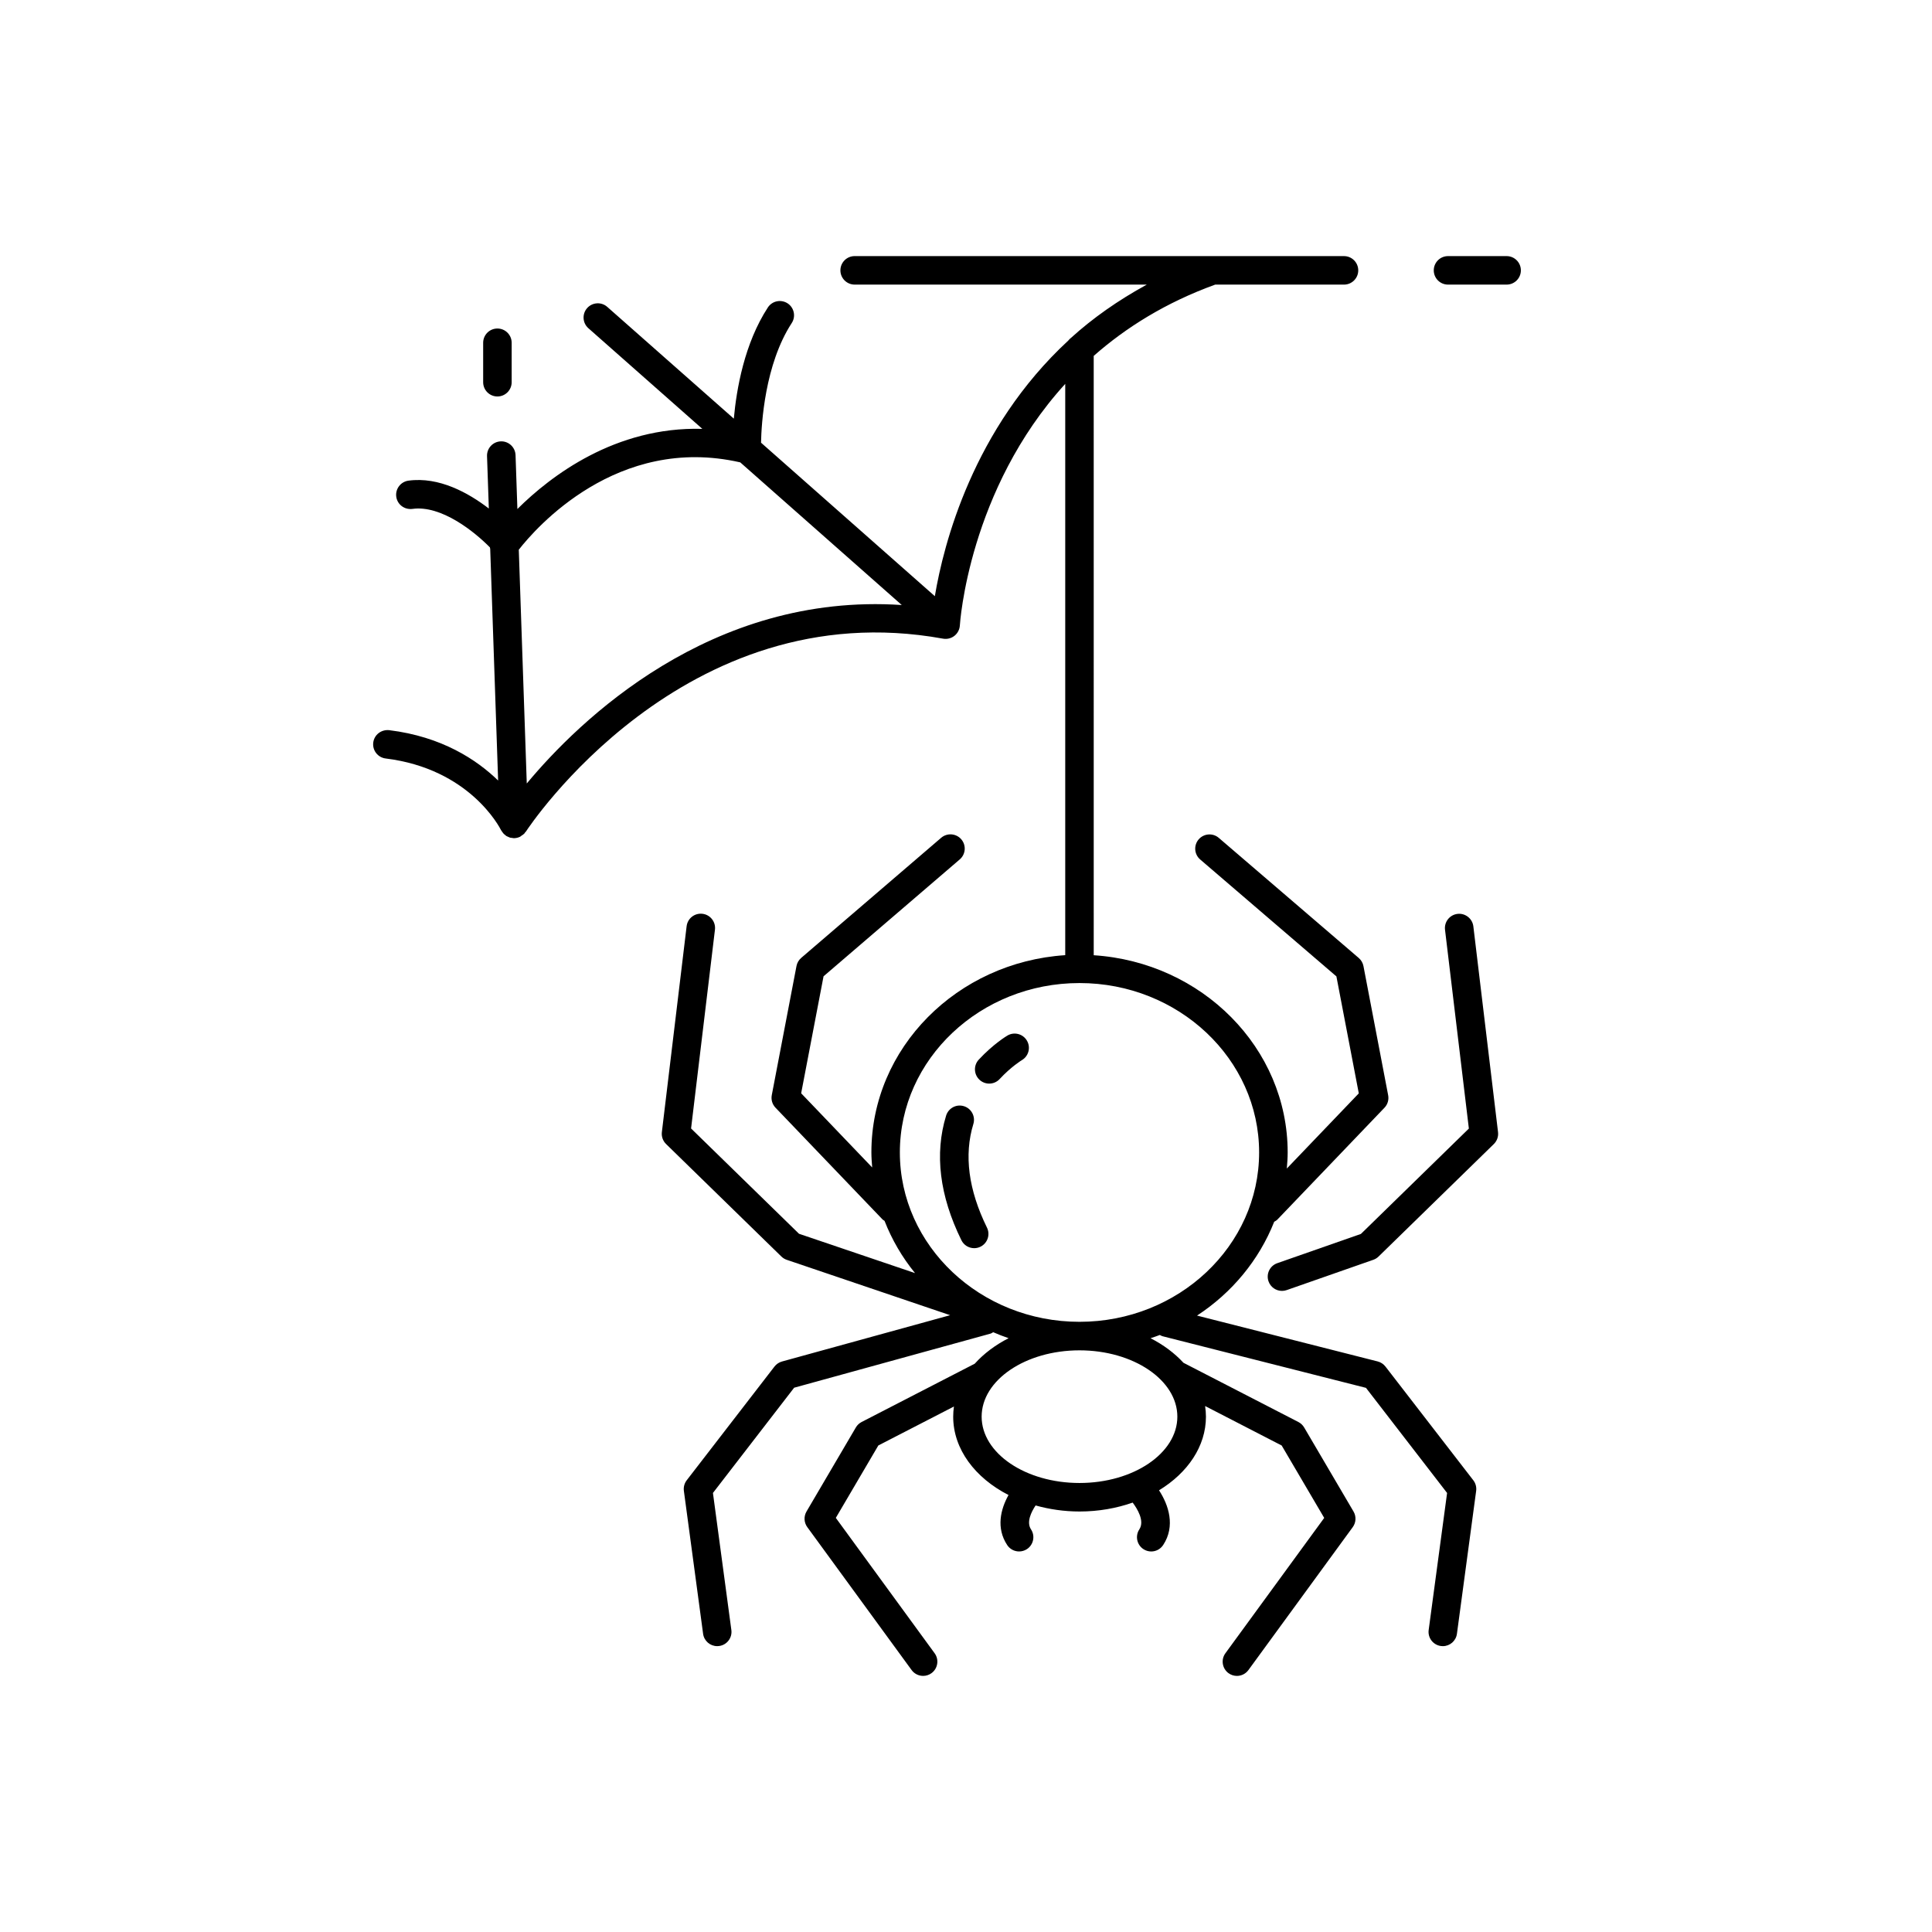 <?xml version="1.0" encoding="UTF-8"?>
<!-- Uploaded to: ICON Repo, www.svgrepo.com, Generator: ICON Repo Mixer Tools -->
<svg fill="#000000" width="800px" height="800px" version="1.1" viewBox="144 144 512 512" xmlns="http://www.w3.org/2000/svg">
 <g>
  <path d="m530.25 386.19c-2.078 0.25-3.551 2.129-3.305 4.203l6.32 52.688-28.609 27.922-22.168 7.754c-1.969 0.688-3.008 2.848-2.316 4.812 0.547 1.559 2.008 2.531 3.566 2.531 0.414 0 0.836-0.066 1.25-0.211l22.957-8.031c0.523-0.184 0.992-0.477 1.387-0.863l30.547-29.809c0.84-0.82 1.254-1.984 1.117-3.152l-6.543-54.543c-0.25-2.074-2.16-3.547-4.203-3.301z"/>
  <path d="m511.16 506.15c-0.516-0.668-1.246-1.145-2.062-1.355l-47.871-12.152c9.258-6.047 16.438-14.719 20.449-24.863 0.289-0.172 0.59-0.32 0.832-0.57l28.387-29.645c0.848-0.883 1.211-2.121 0.98-3.324l-6.543-34.211c-0.156-0.84-0.602-1.598-1.25-2.156l-37.098-31.836c-1.578-1.352-3.965-1.172-5.328 0.41-1.359 1.582-1.176 3.969 0.41 5.328l36.094 30.977 5.934 31-19.074 19.922c0.121-1.41 0.227-2.824 0.227-4.262 0-27.711-22.738-50.41-51.398-52.266l-0.004-158.83c8.535-7.519 19.094-14.145 32.195-18.891h34.133c2.086 0 3.777-1.691 3.777-3.777 0-2.086-1.691-3.777-3.777-3.777l-129.68-0.004c-2.086 0-3.777 1.691-3.777 3.777 0 2.086 1.691 3.777 3.777 3.777h77.422c-7.625 4.168-14.344 8.91-20.07 14.102-0.281 0.211-0.523 0.445-0.738 0.727-25.242 23.352-33.059 53.93-35.363 67.746l-46.062-40.68c0.102-4.973 0.992-20.75 8.133-31.699 1.141-1.746 0.648-4.09-1.098-5.231-1.758-1.133-4.094-0.648-5.231 1.102-6.195 9.496-8.305 21.578-9.016 29.457l-33.543-29.621c-1.559-1.379-3.945-1.234-5.332 0.328-1.379 1.566-1.23 3.953 0.336 5.332l30.195 26.668c-23.047-0.648-40.207 12.484-49.012 21.242l-0.488-14.281c-0.074-2.043-1.746-3.652-3.777-3.652-0.039 0-0.082 0-0.129 0.004-2.086 0.07-3.719 1.82-3.652 3.902l0.477 13.898c-5.41-4.156-13.203-8.492-21.305-7.387-2.066 0.285-3.512 2.195-3.227 4.262 0.285 2.066 2.16 3.477 4.262 3.227 7.664-1.074 16.473 6.047 20.555 10.195 0.016 0.145 0.051 0.273 0.082 0.414l2.098 61.371c-5.691-5.523-14.914-11.633-28.883-13.348-2.086-0.211-3.957 1.219-4.211 3.293-0.254 2.07 1.215 3.957 3.285 4.211 22.258 2.734 30.23 18.277 30.586 19 0.055 0.109 0.137 0.188 0.199 0.289 0.07 0.113 0.141 0.219 0.223 0.324 0.098 0.129 0.188 0.258 0.301 0.371 0.074 0.074 0.16 0.129 0.242 0.199 0.105 0.09 0.203 0.184 0.316 0.262 0.031 0.023 0.047 0.059 0.082 0.078 0.012 0.008 0.02 0.008 0.031 0.016 0.121 0.078 0.262 0.121 0.391 0.184 0.113 0.055 0.223 0.105 0.34 0.148 0.082 0.031 0.16 0.082 0.246 0.105 0.164 0.047 0.34 0.047 0.512 0.07 0.172 0.023 0.344 0.074 0.516 0.074h0.004 0.004 0.004c0.039 0 0.082 0 0.121-0.004 0.535-0.02 1.035-0.152 1.488-0.367 0.008-0.004 0.02-0.004 0.027-0.008 0.027-0.012 0.043-0.039 0.07-0.055 0.109-0.055 0.184-0.152 0.289-0.219 0.008-0.004 0.016-0.012 0.023-0.016 0.273-0.176 0.551-0.344 0.766-0.582 0.09-0.102 0.141-0.223 0.219-0.332 0.047-0.066 0.129-0.09 0.172-0.16 0.402-0.641 41.703-63.637 110.55-51.129 1.066 0.188 2.164-0.078 3.016-0.754 0.852-0.676 1.371-1.68 1.434-2.762 0.023-0.488 2.324-35.895 27.926-64.008v151.4c-28.645 1.867-51.371 24.562-51.371 52.262 0 1.348 0.105 2.672 0.211 3.996l-18.824-19.656 5.934-31 36.094-30.977c1.586-1.359 1.766-3.746 0.41-5.328-1.359-1.578-3.738-1.762-5.328-0.41l-37.098 31.836c-0.648 0.559-1.094 1.32-1.25 2.156l-6.547 34.211c-0.23 1.203 0.133 2.441 0.98 3.324l28.395 29.645c0.148 0.152 0.34 0.223 0.504 0.348 1.961 5.023 4.691 9.684 8.082 13.848l-30.746-10.422-28.605-27.906 6.328-52.688c0.246-2.07-1.23-3.953-3.301-4.203-2.102-0.246-3.957 1.227-4.207 3.301l-6.562 54.562c-0.137 1.168 0.277 2.336 1.117 3.152l30.555 29.809c0.402 0.395 0.891 0.695 1.422 0.875l43.301 14.676-44.562 12.273c-0.789 0.219-1.484 0.688-1.988 1.336l-23.258 30.137c-0.613 0.797-0.887 1.812-0.754 2.812l5.094 37.875c0.254 1.898 1.875 3.273 3.738 3.273 0.168 0 0.34-0.012 0.508-0.035 2.07-0.277 3.523-2.18 3.242-4.25l-4.879-36.312 21.52-27.891 51.98-14.316c0.289-0.078 0.52-0.25 0.77-0.391 1.332 0.582 2.695 1.102 4.082 1.582-3.531 1.805-6.582 4.102-8.973 6.762l-29.984 15.453c-0.633 0.328-1.168 0.828-1.523 1.445l-13.074 22.27c-0.762 1.301-0.684 2.926 0.207 4.144l27.641 37.871c0.738 1.012 1.891 1.551 3.055 1.551 0.773 0 1.551-0.234 2.223-0.727 1.684-1.23 2.051-3.594 0.82-5.281l-26.18-35.867 11.266-19.188 20.035-10.324c-0.125 0.883-0.195 1.777-0.195 2.684 0 8.621 5.816 16.242 14.66 20.77-2.109 3.781-3.328 8.742-0.352 13.258 0.723 1.102 1.93 1.699 3.16 1.699 0.715 0 1.434-0.203 2.078-0.621 1.742-1.148 2.223-3.492 1.074-5.234-1.262-1.914 0.055-4.594 1.219-6.336 3.637 1.016 7.551 1.602 11.652 1.602 5.031 0 9.789-0.859 14.074-2.359 1.215 1.617 3.227 4.867 1.762 7.098-1.145 1.742-0.664 4.086 1.082 5.234 0.641 0.422 1.359 0.621 2.07 0.621 1.23 0 2.434-0.598 3.164-1.703 3.309-5.027 1.441-10.625-1.094-14.508 7.578-4.613 12.434-11.645 12.434-19.52 0-0.953-0.086-1.891-0.223-2.812l20.293 10.461 11.273 19.188-26.184 35.863c-1.23 1.684-0.859 4.051 0.82 5.281 0.676 0.488 1.453 0.727 2.223 0.727 1.168 0 2.316-0.535 3.055-1.551l27.645-37.871c0.891-1.219 0.969-2.844 0.207-4.144l-13.078-22.27c-0.359-0.613-0.891-1.117-1.523-1.445l-30.457-15.695c-2.356-2.555-5.312-4.769-8.734-6.516 0.824-0.285 1.664-0.539 2.469-0.859 0.227 0.109 0.422 0.262 0.676 0.324l53.949 13.691 21.496 27.855-4.879 36.312c-0.281 2.07 1.172 3.969 3.242 4.25 0.168 0.023 0.34 0.035 0.508 0.035 1.863 0 3.484-1.379 3.738-3.273l5.094-37.875c0.133-1-0.137-2.016-0.754-2.812zm-227.56-154.52-2.117-61.949c4.387-5.625 26.047-30.602 58.691-23.148l42.805 37.805c-50.734-3.398-85.598 30.734-99.379 47.293zm172.41 167.8c0 9.691-11.637 17.578-25.934 17.578s-25.93-7.887-25.93-17.578c0-9.691 11.633-17.578 25.93-17.578s25.934 7.887 25.934 17.578zm-25.934-25.137c-26.25 0-47.605-20.137-47.605-44.887s21.359-44.887 47.605-44.887c26.25 0 47.605 20.137 47.605 44.887 0 24.754-21.355 44.887-47.605 44.887z"/>
  <path d="m401.95 441.87c0.609-1.996-0.512-4.109-2.504-4.719-2.012-0.621-4.109 0.516-4.719 2.508-3.102 10.121-1.738 21.23 4.051 33.008 0.656 1.34 1.996 2.113 3.394 2.113 0.555 0 1.125-0.121 1.664-0.387 1.871-0.922 2.641-3.188 1.723-5.059-4.914-9.996-6.125-19.234-3.609-27.465z"/>
  <path d="m410.98 418.43c-0.148 0.09-3.719 2.207-7.598 6.387-1.422 1.531-1.328 3.922 0.203 5.34 0.727 0.676 1.648 1.008 2.566 1.008 1.012 0 2.027-0.406 2.769-1.211 3.047-3.281 5.816-4.965 5.894-5.012 1.789-1.059 2.391-3.367 1.332-5.164-1.055-1.801-3.371-2.406-5.168-1.348z"/>
  <path d="m275.82 249.07c2.086 0 3.777-1.691 3.777-3.777v-10.457c0-2.086-1.691-3.777-3.777-3.777-2.086 0-3.777 1.691-3.777 3.777v10.457c0 2.086 1.691 3.777 3.777 3.777z"/>
  <path d="m543.27 211.87h-15.531c-2.086 0-3.777 1.691-3.777 3.777 0 2.086 1.691 3.777 3.777 3.777h15.531c2.086 0 3.777-1.691 3.777-3.777 0-2.086-1.691-3.777-3.777-3.777z"/>
 </g>
</svg>